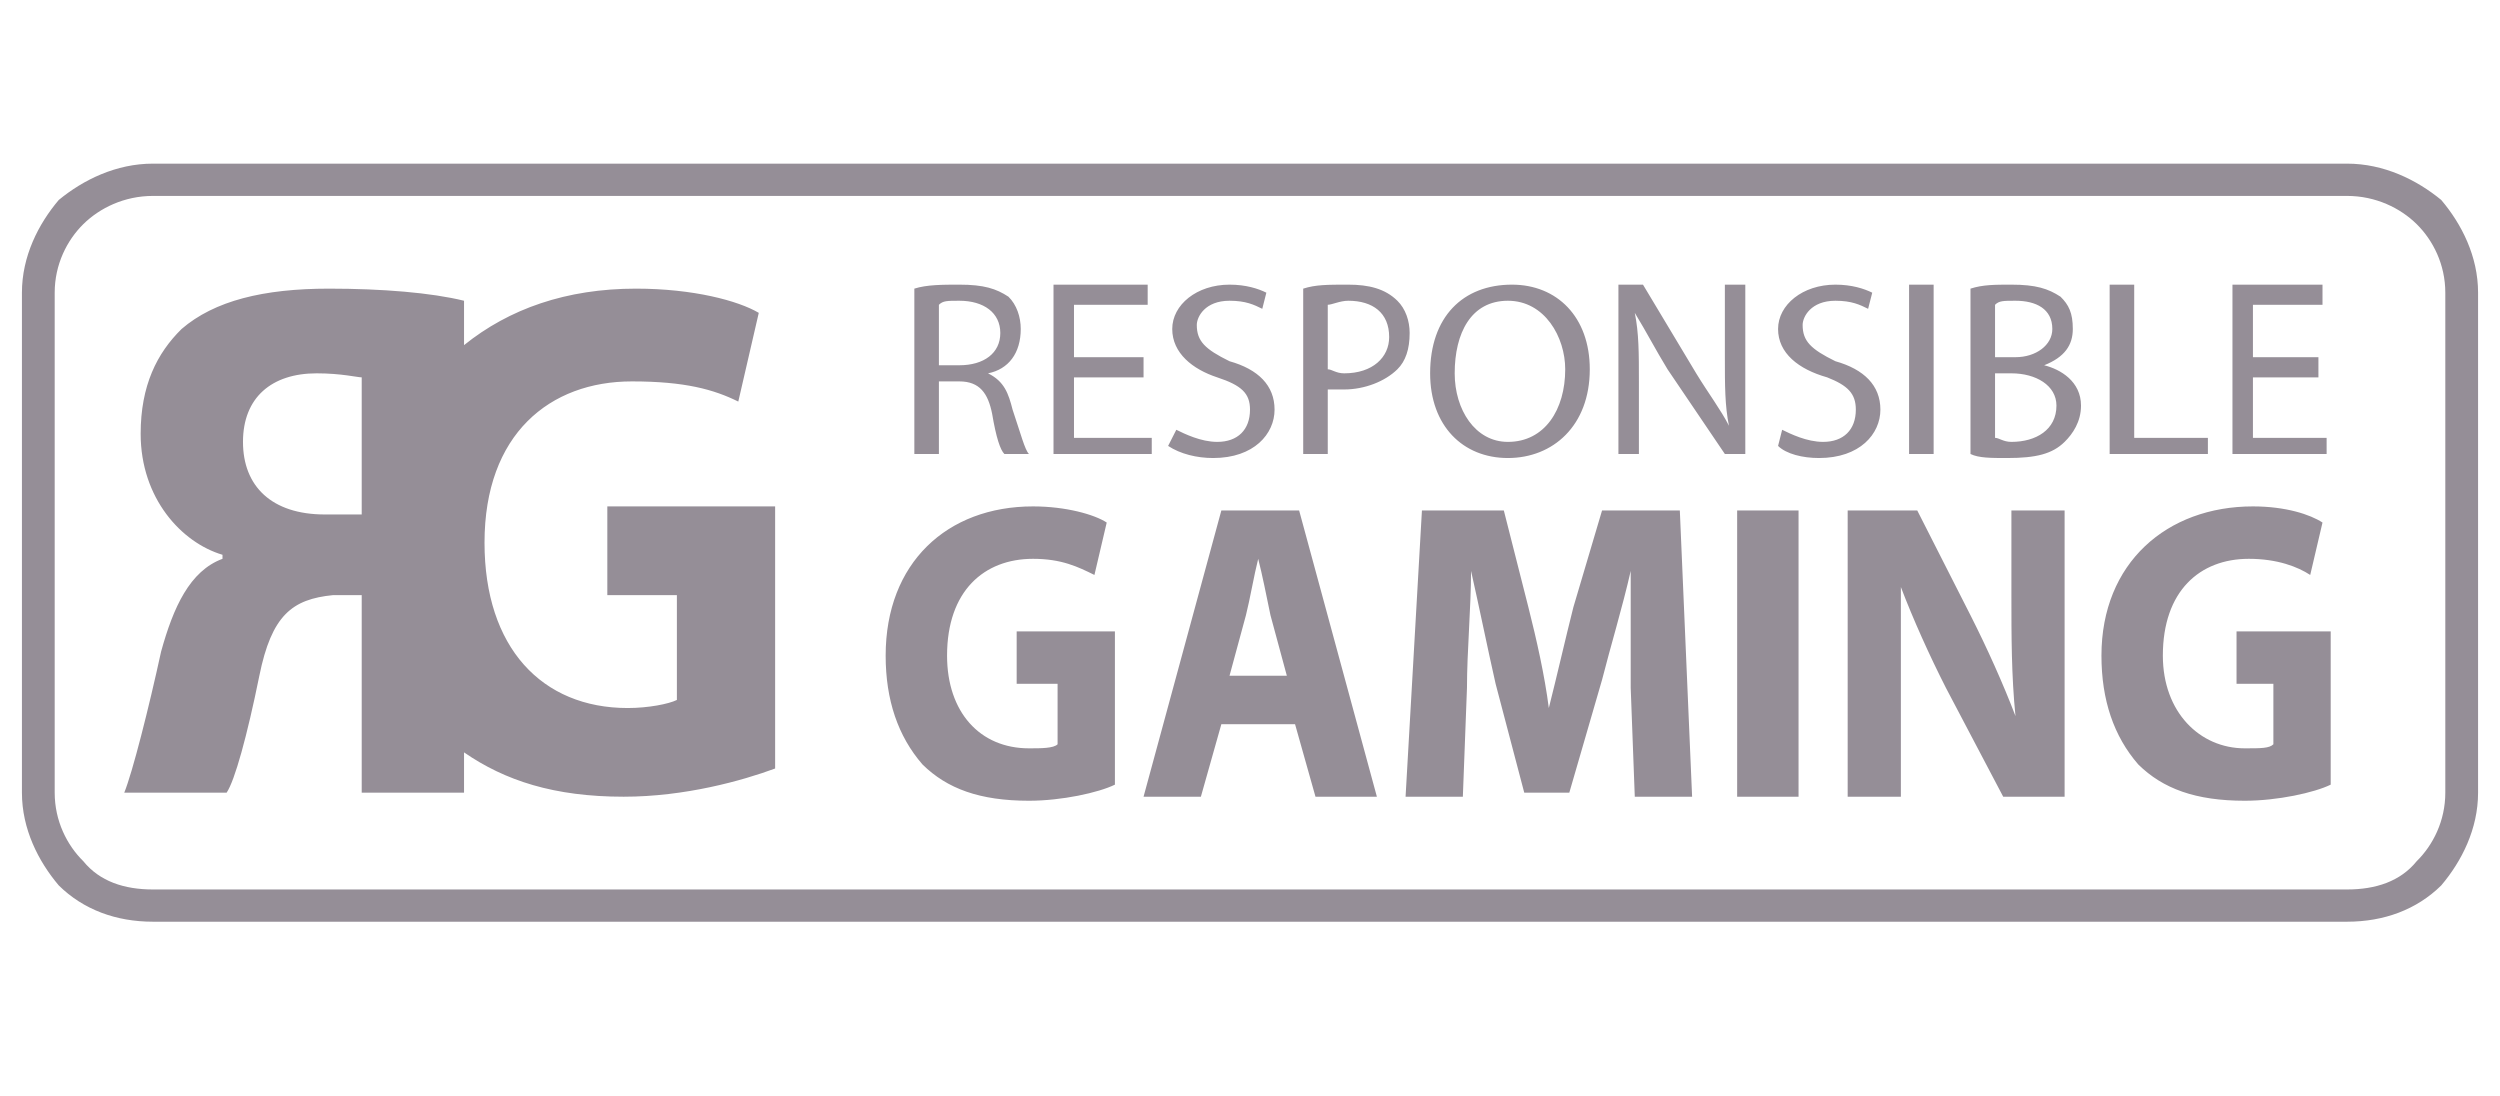 <?xml version="1.0" encoding="UTF-8"?>
<svg xmlns="http://www.w3.org/2000/svg" width="57" height="25" viewBox="0 0 57 25" fill="none">
  <g clip-path="url(#clip0_156_144)">
    <path d="M3.487 3.731H53.513C54.353 3.731 55.1 4.099 55.66 4.559C56.127 5.11 56.5 5.846 56.5 6.673V18.073C56.5 18.901 56.127 19.636 55.66 20.188C55.1 20.74 54.353 21.015 53.513 21.015H3.487C2.647 21.015 1.9 20.74 1.34 20.188C0.873 19.636 0.5 18.901 0.5 18.073V6.673C0.5 5.846 0.873 5.11 1.34 4.559C1.9 4.099 2.647 3.731 3.487 3.731ZM53.513 4.467H3.487C2.833 4.467 2.273 4.743 1.9 5.11C1.527 5.478 1.247 6.03 1.247 6.673V18.073C1.247 18.717 1.527 19.269 1.9 19.636C2.273 20.096 2.833 20.28 3.487 20.28H53.513C54.167 20.28 54.727 20.096 55.1 19.636C55.473 19.269 55.753 18.717 55.753 18.073V6.673C55.753 6.03 55.473 5.478 55.1 5.11C54.727 4.743 54.167 4.467 53.513 4.467ZM20.847 10.351H21.407V8.696H21.873C22.34 8.696 22.527 8.972 22.62 9.431C22.713 9.983 22.807 10.259 22.9 10.351H23.46C23.367 10.259 23.273 9.891 23.087 9.34C22.993 8.972 22.9 8.696 22.527 8.512C22.993 8.42 23.273 8.052 23.273 7.501C23.273 7.225 23.18 6.949 22.993 6.765C22.713 6.581 22.433 6.49 21.873 6.49C21.5 6.49 21.127 6.49 20.847 6.581V10.351ZM21.407 6.949C21.5 6.857 21.593 6.857 21.873 6.857C22.433 6.857 22.807 7.133 22.807 7.593C22.807 8.052 22.433 8.328 21.873 8.328H21.407V6.949ZM26.073 8.144H24.487V6.949H26.167V6.49H24.02V10.351H26.26V9.983H24.487V8.604H26.073V8.144ZM26.633 10.167C26.913 10.351 27.287 10.443 27.66 10.443C28.593 10.443 29.06 9.891 29.06 9.34C29.06 8.788 28.687 8.42 28.033 8.236C27.473 7.961 27.287 7.777 27.287 7.409C27.287 7.225 27.473 6.857 28.033 6.857C28.407 6.857 28.593 6.949 28.78 7.041L28.873 6.673C28.687 6.581 28.407 6.49 28.033 6.49C27.287 6.49 26.727 6.949 26.727 7.501C26.727 8.052 27.193 8.42 27.753 8.604C28.313 8.788 28.5 8.972 28.5 9.34C28.5 9.799 28.22 10.075 27.753 10.075C27.38 10.075 27.007 9.891 26.82 9.799L26.633 10.167ZM29.713 10.351H30.273V8.88H30.647C31.113 8.88 31.58 8.696 31.86 8.42C32.047 8.236 32.14 7.961 32.14 7.593C32.14 7.317 32.047 7.041 31.86 6.857C31.58 6.581 31.207 6.49 30.74 6.49C30.273 6.49 29.993 6.49 29.713 6.581V10.351ZM30.273 6.949C30.367 6.949 30.553 6.857 30.74 6.857C31.3 6.857 31.673 7.133 31.673 7.685C31.673 8.144 31.3 8.512 30.647 8.512C30.46 8.512 30.367 8.42 30.273 8.42V6.949ZM34.473 6.49C33.353 6.49 32.607 7.225 32.607 8.512C32.607 9.707 33.353 10.443 34.38 10.443C35.407 10.443 36.247 9.707 36.247 8.42C36.247 7.225 35.5 6.49 34.473 6.49ZM34.38 6.857C35.22 6.857 35.687 7.685 35.687 8.42C35.687 9.34 35.22 10.075 34.38 10.075C33.633 10.075 33.167 9.34 33.167 8.512C33.167 7.593 33.54 6.857 34.38 6.857ZM37.367 10.351V8.696C37.367 8.052 37.367 7.593 37.273 7.133C37.553 7.593 37.74 7.961 38.02 8.42L39.327 10.351H39.793V6.49H39.327V8.144C39.327 8.788 39.327 9.248 39.42 9.707C39.233 9.34 38.953 8.972 38.673 8.512L37.46 6.49H36.9V10.351H37.367ZM40.54 10.167C40.727 10.351 41.1 10.443 41.473 10.443C42.407 10.443 42.873 9.891 42.873 9.34C42.873 8.788 42.5 8.42 41.847 8.236C41.287 7.961 41.1 7.777 41.1 7.409C41.1 7.225 41.287 6.857 41.847 6.857C42.22 6.857 42.407 6.949 42.593 7.041L42.687 6.673C42.5 6.581 42.22 6.49 41.847 6.49C41.1 6.49 40.54 6.949 40.54 7.501C40.54 8.052 41.007 8.42 41.66 8.604C42.127 8.788 42.313 8.972 42.313 9.34C42.313 9.799 42.033 10.075 41.567 10.075C41.193 10.075 40.82 9.891 40.633 9.799L40.54 10.167ZM43.527 6.49V10.351H44.087V6.49H43.527ZM44.927 10.351C45.113 10.443 45.393 10.443 45.767 10.443C46.42 10.443 46.793 10.351 47.073 10.075C47.26 9.891 47.447 9.615 47.447 9.248C47.447 8.696 46.98 8.42 46.607 8.328C47.073 8.144 47.26 7.869 47.26 7.501C47.26 7.133 47.167 6.949 46.98 6.765C46.7 6.581 46.42 6.49 45.86 6.49C45.487 6.49 45.207 6.49 44.927 6.581V10.351ZM45.487 6.949C45.58 6.857 45.673 6.857 45.953 6.857C46.42 6.857 46.793 7.041 46.793 7.501C46.793 7.869 46.42 8.144 45.953 8.144H45.487V6.949ZM45.487 8.512H45.86C46.42 8.512 46.887 8.788 46.887 9.248C46.887 9.799 46.42 10.075 45.86 10.075C45.673 10.075 45.58 9.983 45.487 9.983V8.512ZM48.1 10.351H50.34V9.983H48.66V6.49H48.1V10.351ZM52.86 8.144H51.367V6.949H52.953V6.49H50.9V10.351H53.047V9.983H51.367V8.604H52.86V8.144ZM25.42 14.396H23.18V15.591H24.113V16.97C24.02 17.062 23.74 17.062 23.46 17.062C22.34 17.062 21.593 16.235 21.593 14.948C21.593 13.477 22.433 12.741 23.553 12.741C24.207 12.741 24.58 12.925 24.953 13.109L25.233 11.914C24.953 11.73 24.3 11.546 23.553 11.546C21.593 11.546 20.193 12.833 20.193 14.948C20.193 15.959 20.473 16.786 21.033 17.43C21.593 17.982 22.34 18.257 23.46 18.257C24.207 18.257 25.047 18.073 25.42 17.89V14.396ZM29.527 16.511L29.993 18.165H31.393L29.62 11.638H27.847L26.073 18.165H27.38L27.847 16.511H29.527ZM28.033 15.407L28.407 14.028C28.5 13.661 28.593 13.109 28.687 12.741C28.78 13.109 28.873 13.569 28.967 14.028L29.34 15.407H28.033ZM37.273 18.165H38.58L38.3 11.638H36.527L35.873 13.844C35.687 14.58 35.5 15.407 35.313 16.143C35.22 15.407 35.033 14.58 34.847 13.844L34.287 11.638H32.42L32.047 18.165H33.353L33.447 15.683C33.447 14.856 33.54 13.844 33.54 13.017C33.727 13.844 33.913 14.764 34.1 15.591L34.753 18.073H35.78L36.527 15.499C36.713 14.764 36.993 13.844 37.18 13.017V15.683L37.273 18.165ZM39.607 11.638V18.165H41.007V11.638H39.607ZM43.34 18.165V13.385C43.62 14.12 43.993 14.948 44.367 15.683L45.673 18.165H47.073V11.638H45.86V13.569C45.86 14.488 45.86 15.407 45.953 16.327C45.673 15.591 45.3 14.764 44.927 14.028L43.713 11.638H42.127V18.165H43.34ZM53.14 14.396H50.993V15.591H51.833V16.97C51.74 17.062 51.553 17.062 51.18 17.062C50.153 17.062 49.313 16.235 49.313 14.948C49.313 13.477 50.153 12.741 51.273 12.741C51.927 12.741 52.393 12.925 52.673 13.109L52.953 11.914C52.673 11.73 52.113 11.546 51.367 11.546C49.407 11.546 47.913 12.833 47.913 14.948C47.913 15.959 48.193 16.786 48.753 17.43C49.313 17.982 50.06 18.257 51.18 18.257C51.927 18.257 52.767 18.073 53.14 17.89V14.396ZM10.58 18.073H8.247V13.569H7.593C6.66 13.661 6.193 14.028 5.913 15.407C5.633 16.786 5.353 17.798 5.167 18.073H2.833C3.02 17.614 3.393 16.143 3.673 14.856C3.953 13.844 4.327 13.017 5.073 12.741V12.649C4.14 12.373 3.207 11.362 3.207 9.891C3.207 8.788 3.58 8.052 4.14 7.501C4.887 6.857 6.007 6.581 7.5 6.581C8.713 6.581 9.833 6.673 10.58 6.857V7.869C11.607 7.041 12.913 6.581 14.5 6.581C15.807 6.581 16.833 6.857 17.3 7.133L16.833 9.156C16.273 8.88 15.62 8.696 14.407 8.696C12.54 8.696 11.047 9.891 11.047 12.373C11.047 14.764 12.353 16.143 14.313 16.143C14.78 16.143 15.247 16.051 15.433 15.959V13.569H13.847V11.546H17.673V17.522C16.927 17.798 15.62 18.165 14.22 18.165C12.633 18.165 11.513 17.798 10.58 17.154V18.073ZM8.247 8.604C8.153 8.604 7.78 8.512 7.22 8.512C6.193 8.512 5.54 9.064 5.54 10.075C5.54 11.086 6.193 11.73 7.407 11.73H8.247V8.604Z" fill="#958E97"></path>
  </g>
  <defs>
    <clipPath id="clip0_156_144">
      <rect width="56" height="25" fill="white" transform="translate(0.5)"></rect>
    </clipPath>
  </defs>
</svg>
